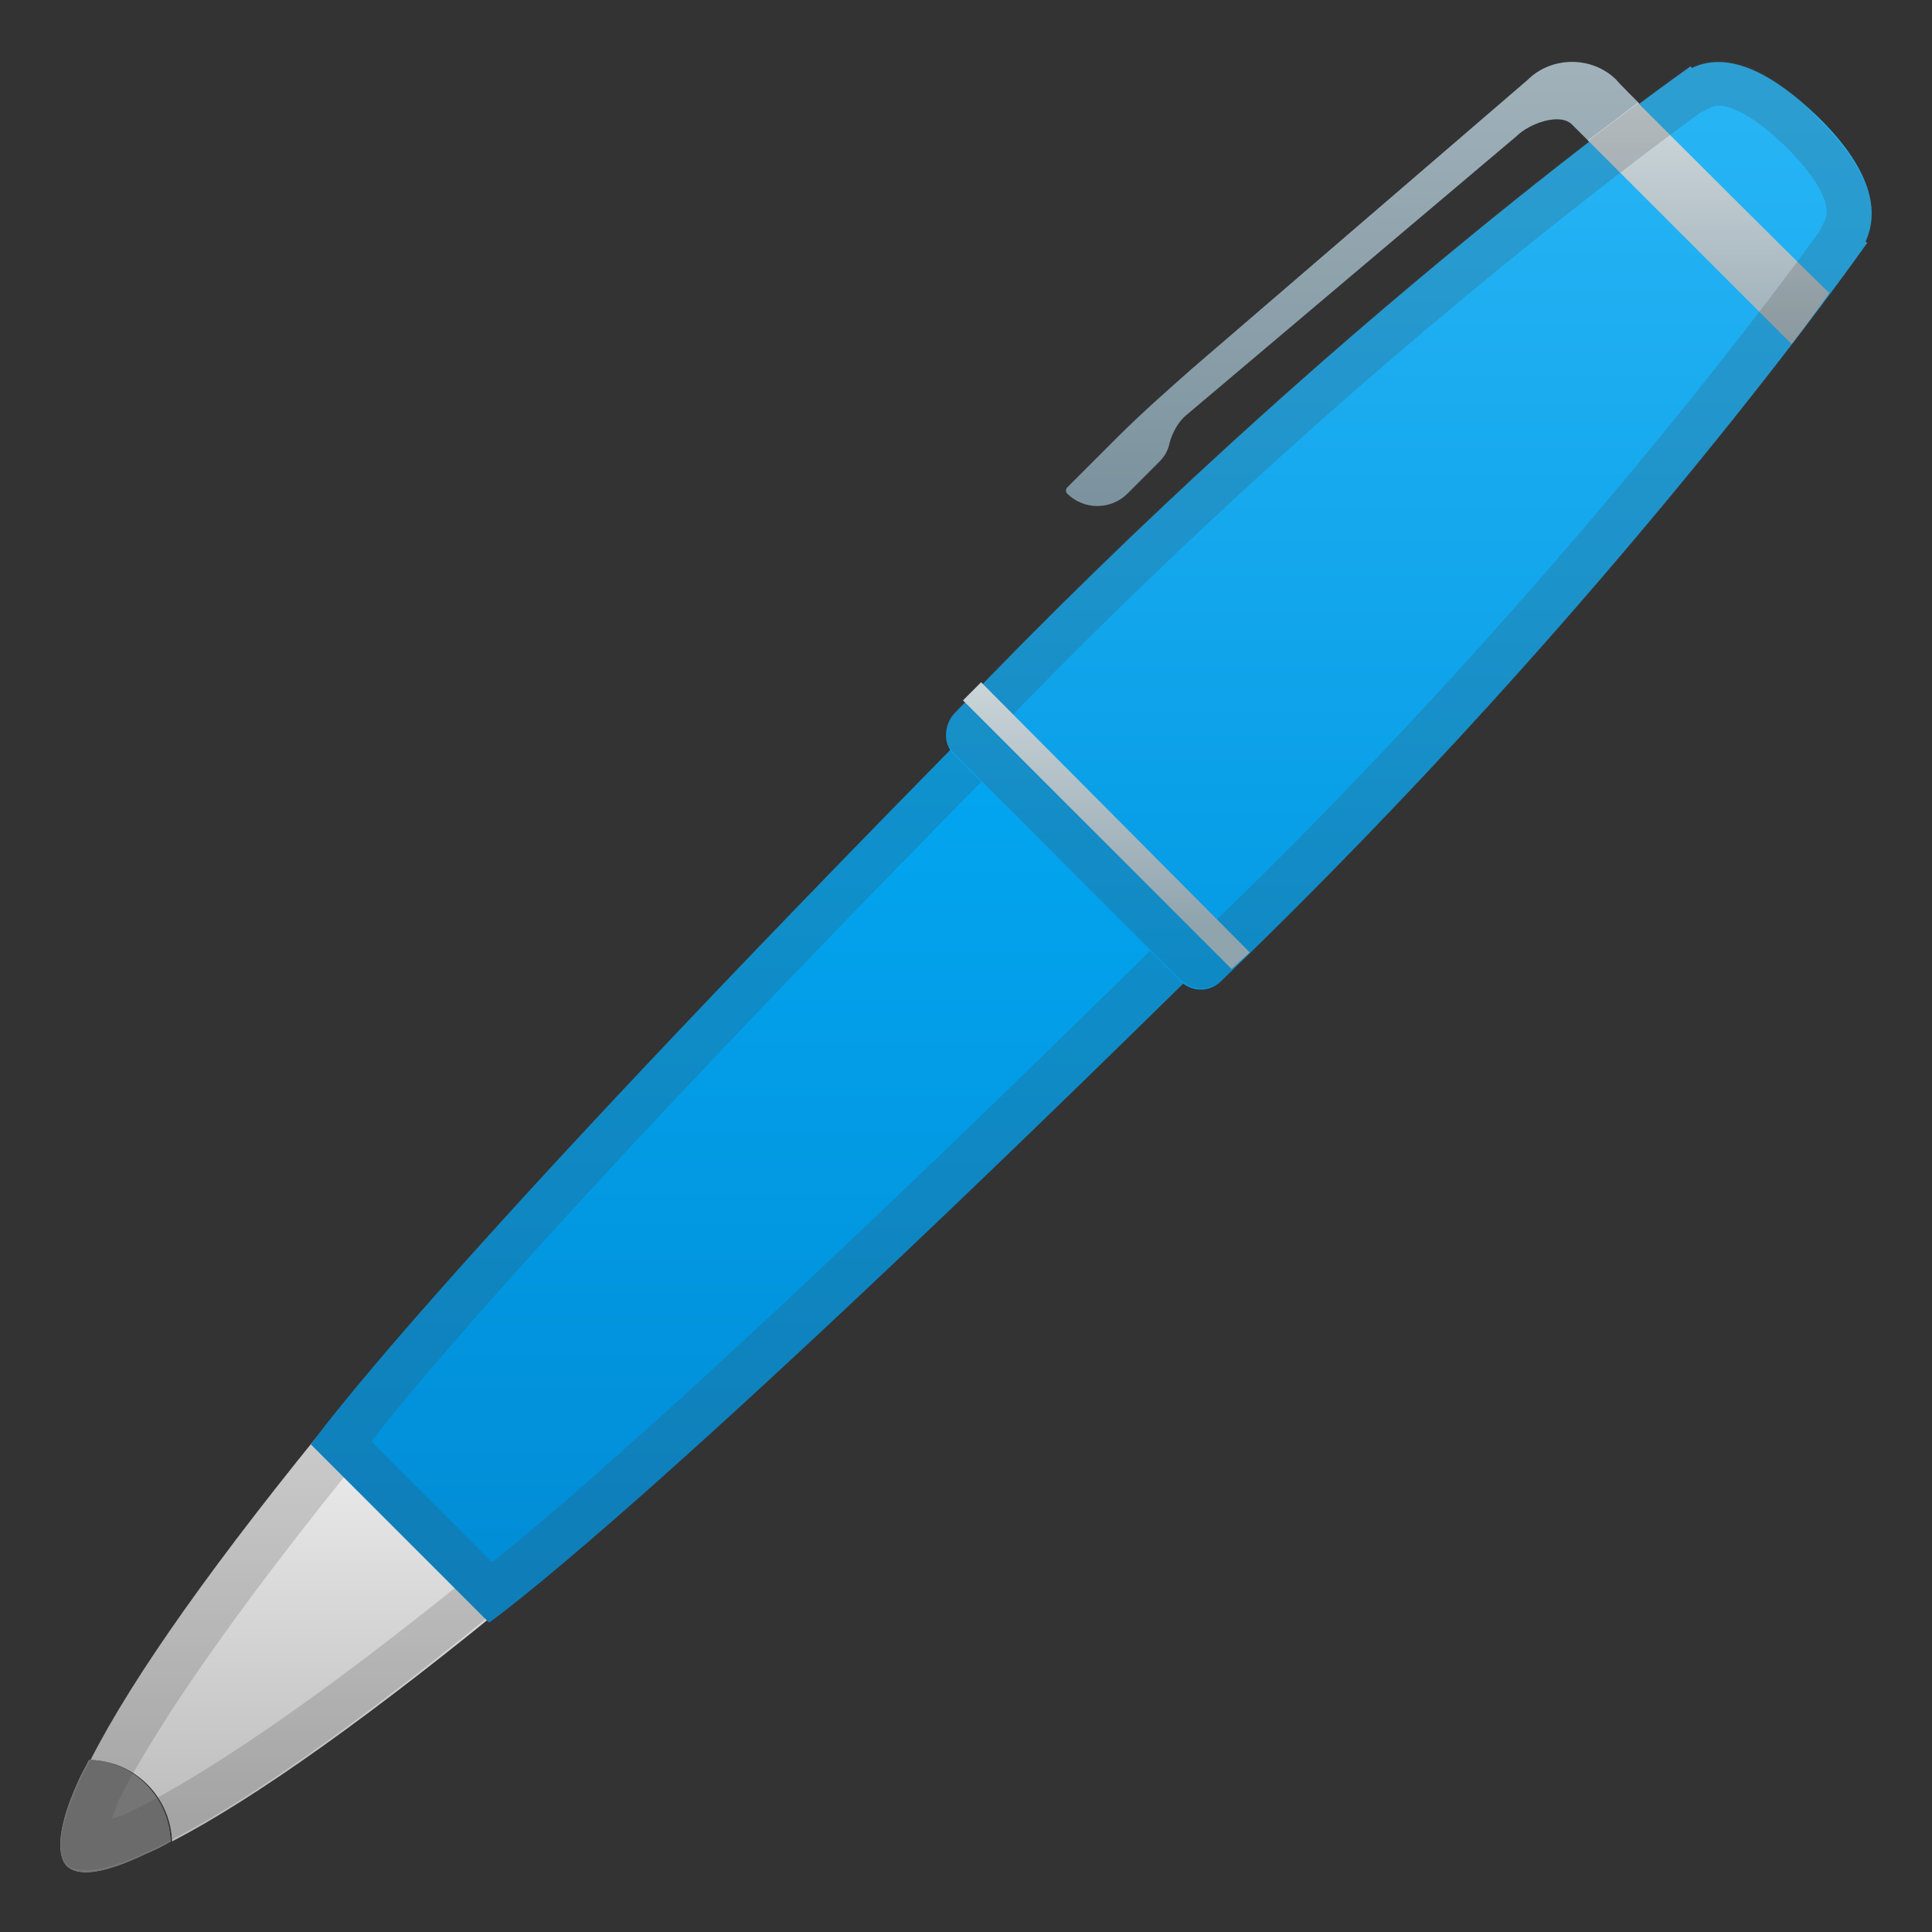 <svg enable-background="new 0 0 128 128" viewBox="0 0 128 128" xmlns="http://www.w3.org/2000/svg"><rect x="0" y="0" width="128" height="128" fill="#333333" stroke="none"/><linearGradient id="g" x1="90.379" x2="90.379" y1="703.62" y2="747.35" gradientTransform="translate(.883 -711.44)" gradientUnits="userSpaceOnUse"><stop stop-color="#B0BEC5" offset="0"/><stop stop-color="#78909C" offset="1"/></linearGradient><path d="m107.1 5.3c-1.6-1.6-4.3-1.6-5.9 0l-22.2 19.1c-1.7 1.5-3.4 3-5 4.6l-3.3 3.3c-0.1 0.1-0.1 0.3 0 0.4 1.1 1.1 2.9 1.1 4 0l2.1-2.1c0.4-0.4 0.6-0.8 0.7-1.3 0.2-0.7 0.6-1.4 1.1-1.8l21.9-18.5c0.8-0.8 2.9-1.6 3.7-0.7l4.8 4.8 2.9-2.9c0-0.1-4.8-4.8-4.8-4.9z" fill="url(#g)"/><linearGradient id="f" x1="20.45" x2="20.45" y1="808.47" y2="834.34" gradientTransform="translate(0 -713.89)" gradientUnits="userSpaceOnUse"><stop stop-color="#eee" offset="0"/><stop stop-color="#BDBDBD" offset=".995"/></linearGradient><path d="m11.4 122c5.4-2.8 13.2-8.3 23.5-16.8l-12.2-12.1c-8.4 10.2-13.9 18-16.7 23.5 3 0.1 5.3 2.5 5.4 5.4z" fill="url(#f)"/><linearGradient id="e" x1="245.77" x2="245.77" y1="559.86" y2="589.91" gradientTransform="matrix(.707 .707 -.707 .707 248.99 -468.67)" gradientUnits="userSpaceOnUse"><stop stop-color="#E0E0E0" offset="0"/><stop stop-color="#9E9E9E" offset=".995"/></linearGradient><path d="m4.4 123.6c0.8 0.8 2.6 0.5 5.3-0.8 0.5-0.2 1.1-0.5 1.6-0.8-0.1-2.9-2.4-5.3-5.4-5.4-0.3 0.6-0.6 1.1-0.8 1.6-1.2 2.7-1.4 4.6-0.7 5.4z" fill="url(#e)"/><path d="m4.4 123.6c0.8 0.8 2.6 0.5 5.3-0.8 0.5-0.2 1.1-0.5 1.6-0.8-0.1-2.9-2.4-5.3-5.4-5.4-0.3 0.6-0.6 1.1-0.8 1.6-1.2 2.7-1.4 4.6-0.7 5.4z" fill="#757575"/><g opacity=".2"><path d="m23 97.6 7.4 7.4c-11.8 9.5-18.4 13.4-21.9 15.1-0.4 0.2-0.8 0.3-1.1 0.4 0.1-0.3 0.3-0.7 0.4-1.1 1.7-3.4 5.7-10 15.2-21.8m-0.3-4.5c-9.3 11.3-15 19.6-17.5 25.1-1.2 2.7-1.5 4.5-0.8 5.3 0.3 0.3 0.7 0.4 1.3 0.4 1 0 2.3-0.4 4-1.2 5.5-2.5 13.8-8.2 25.1-17.6 0 0.2-12.1-12-12.1-12z" fill="#424242"/></g><linearGradient id="d" x1="51" x2="51" y1="757.63" y2="828.43" gradientTransform="translate(0 -713.89)" gradientUnits="userSpaceOnUse"><stop stop-color="#03A9F4" offset="0"/><stop stop-color="#0288D1" offset="1"/></linearGradient><path d="m73.6 54.4-7.7-7.7c-38.2 38.7-45.3 49-45.3 49l11.8 11.8s10.3-7.1 49-45.3l-7.8-7.8z" fill="url(#d)"/><g opacity=".2"><path d="m65.9 50.9 11.2 11.2c-27.6 27.2-40.1 37.9-44.5 41.4l-8-8c3.4-4.4 14-16.9 41.3-44.6m0-4.2c-38.2 38.7-45.3 49-45.3 49l11.8 11.8s10.3-7.1 49-45.3l-15.5-15.5z" fill="#424242"/></g><linearGradient id="c" x1="93.339" x2="93.339" y1="717.13" y2="777.89" gradientTransform="translate(0 -713.89)" gradientUnits="userSpaceOnUse"><stop stop-color="#29B6F6" offset="0"/><stop stop-color="#039BE5" offset="1"/></linearGradient><path d="m123.7 16.1-0.1-0.1c1.2-2.6-0.4-5.6-3.2-8.3s-5.8-4.4-8.3-3.2l-0.1-0.1s-23.6 16.5-48.8 42.9c-0.7 0.8-0.7 2 0 2.7l15 15c0.7 0.7 1.9 0.8 2.7 0 26.3-25.3 42.8-48.9 42.8-48.9z" fill="url(#c)"/><linearGradient id="b" x1="113.2" x2="113.2" y1="720.88" y2="740.77" gradientTransform="translate(0 -713.89)" gradientUnits="userSpaceOnUse"><stop stop-color="#CFD8DC" offset="0"/><stop stop-color="#90A4AE" offset=".995"/></linearGradient><path d="m108.5 6.8c-0.9 0.7-2.1 1.6-3.3 2.5l13.5 13.5c1-1.3 1.8-2.4 2.5-3.4 0 0.1-12.7-12.6-12.7-12.6z" fill="url(#b)"/><g opacity=".2"><path d="m113.9 7c0.4 0 1.8 0.2 4.4 2.7 2.1 2.1 3.1 3.9 2.6 4.9l-0.4 0.8c-3.5 4.8-18.6 25.1-41 46.6l-13.5-13.5c21.4-22.3 41.8-37.5 46.6-41l0.8-0.4c0.1-0.1 0.3-0.1 0.5-0.1m0-3c-0.6 0-1.2 0.1-1.8 0.4l-0.1-0.1s-23.6 16.5-48.8 42.9c-0.7 0.8-0.7 2 0 2.7l15 15c0.4 0.4 0.9 0.6 1.4 0.6s1-0.2 1.3-0.5c26.3-25.2 42.8-48.8 42.8-48.8l-0.1-0.1c1.2-2.6-0.4-5.6-3.2-8.3-2.1-2.3-4.4-3.8-6.5-3.8z" fill="#424242"/></g><path d="m123.7 16.1-0.1-0.1c1.2-2.6-0.4-5.6-3.2-8.3s-5.8-4.4-8.3-3.2l-0.1-0.1s-23.6 16.5-48.8 42.9c-0.7 0.8-0.7 2 0 2.7l15 15c0.7 0.7 1.9 0.8 2.7 0 26.3-25.3 42.8-48.9 42.8-48.9z" fill="none"/><linearGradient id="a" x1="73.3" x2="73.3" y1="66.53" y2="83.739" gradientTransform="matrix(1 0 0 -1 0 127.89)" gradientUnits="userSpaceOnUse"><stop stop-color="#90A4AE" offset=".005"/><stop stop-color="#CFD8DC" offset="1"/></linearGradient><polygon points="65 45.2 82.8 63.1 81.6 64.2 63.8 46.4" fill="url(#a)"/></svg>
